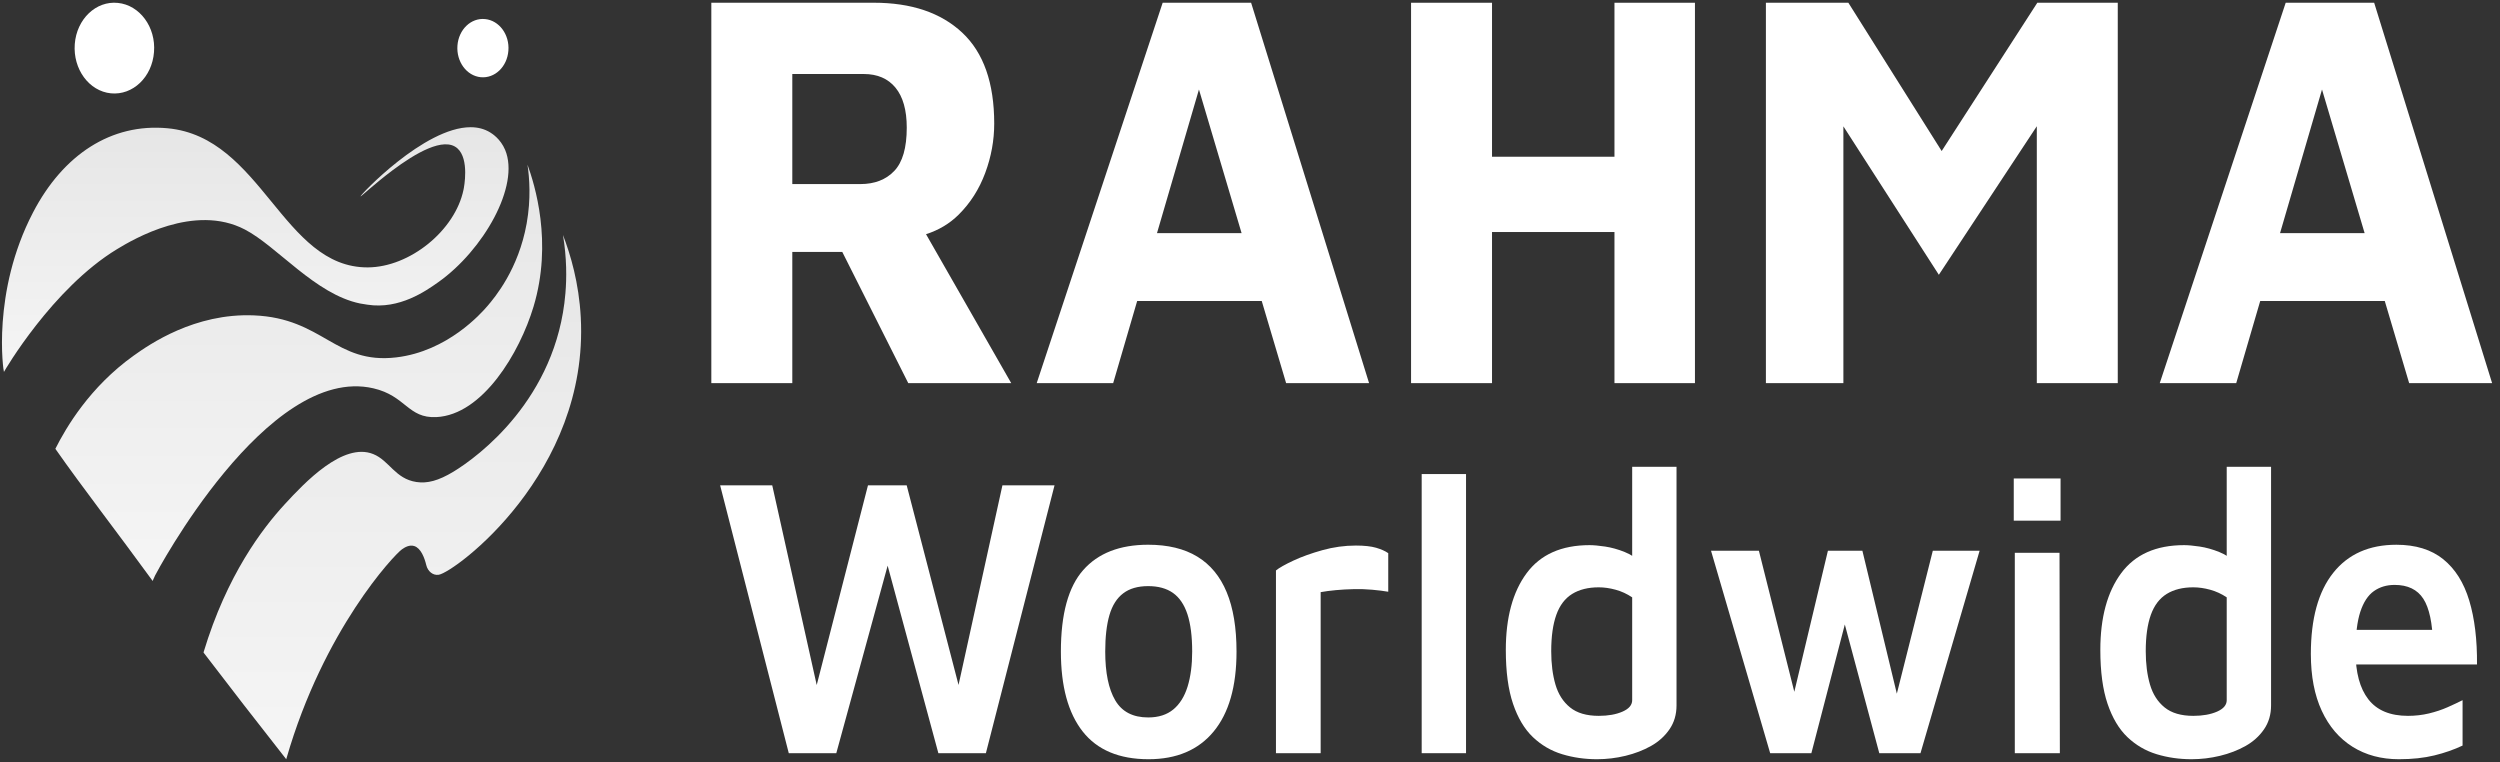 <svg width="141" height="43" viewBox="0 0 141 43" fill="none" xmlns="http://www.w3.org/2000/svg">
<rect x="0" y="0" width="141" height="43" fill="#333333" stroke="none"/>
<path d="M50.436 9.642C49.966 10.136 49.327 10.382 48.519 10.382H44.686V4.174H48.717C49.487 4.174 50.084 4.432 50.507 4.946C50.929 5.461 51.141 6.212 51.141 7.198C51.141 8.335 50.906 9.149 50.436 9.642ZM54.072 12.103C54.73 11.449 55.228 10.666 55.566 9.755C55.905 8.844 56.074 7.916 56.074 6.972C56.074 4.678 55.472 2.968 54.27 1.842C53.067 0.716 51.404 0.154 49.28 0.154H40.119V21.607H44.686V14.21H47.505L51.225 21.607H57.032L52.228 13.209C52.945 12.979 53.56 12.612 54.072 12.103Z" fill="white"/>
<path d="M65.254 13.15L67.621 5.048L70.026 13.15H65.254ZM65.574 0.156L58.47 21.609H62.783L64.136 16.977H71.162L72.537 21.609H77.216L70.563 0.156H65.574Z" fill="white"/>
<path d="M91.056 8.84H84.15V0.155H79.584V21.609H84.15V13.086H91.056V21.609H95.595V0.155H91.056V8.84Z" fill="white"/>
<path d="M109.51 8.518L104.248 0.156H99.597V21.609H103.967V7.126L109.351 15.498L114.876 7.12V21.609H119.442V0.156H114.904L109.51 8.518Z" fill="white"/>
<path d="M128.594 13.15L130.961 5.048L133.365 13.15H128.594ZM135.876 21.609H140.555L133.903 0.156H128.913L121.81 21.609H126.123L127.476 16.977H134.501L135.876 21.609Z" fill="white"/>
<path d="M44.487 42.48L40.615 27.371H43.554L46.293 39.671H45.797L48.954 27.371H51.137L54.373 39.83H53.798L56.537 27.371H59.476L55.604 42.48H52.924L49.787 30.882H50.343L47.167 42.48H44.487Z" fill="white"/>
<path d="M64.757 40.464C65.339 40.464 65.812 40.313 66.177 40.011C66.541 39.709 66.808 39.279 66.981 38.72C67.153 38.161 67.239 37.504 67.239 36.749C67.239 35.888 67.149 35.186 66.971 34.642C66.792 34.099 66.52 33.699 66.157 33.442C65.793 33.185 65.326 33.057 64.757 33.057C64.174 33.057 63.705 33.193 63.348 33.465C62.99 33.736 62.732 34.144 62.573 34.688C62.414 35.231 62.335 35.919 62.335 36.749C62.335 37.942 62.523 38.86 62.901 39.502C63.278 40.143 63.897 40.464 64.757 40.464ZM64.777 42.82C63.122 42.82 61.885 42.299 61.064 41.257C60.244 40.215 59.834 38.713 59.834 36.749C59.834 34.635 60.253 33.102 61.094 32.151C61.934 31.199 63.156 30.723 64.757 30.723C65.869 30.723 66.792 30.946 67.526 31.392C68.261 31.837 68.814 32.506 69.184 33.397C69.555 34.288 69.74 35.405 69.74 36.749C69.74 38.713 69.31 40.215 68.45 41.257C67.589 42.299 66.365 42.82 64.777 42.82Z" fill="white"/>
<path d="M71.964 42.48V32.173C72.149 32.022 72.477 31.837 72.947 31.618C73.416 31.399 73.962 31.203 74.585 31.029C75.206 30.856 75.835 30.769 76.47 30.769C76.947 30.769 77.327 30.811 77.612 30.893C77.897 30.977 78.125 31.078 78.297 31.199V33.374C78.032 33.329 77.731 33.291 77.394 33.261C77.056 33.23 76.712 33.219 76.361 33.227C76.01 33.234 75.673 33.253 75.349 33.283C75.024 33.314 74.736 33.351 74.485 33.397V42.48H71.964Z" fill="white"/>
<path d="M82.684 42.48H80.183V26.737H82.684V42.48Z" fill="white"/>
<path d="M90.169 40.374C90.698 40.374 91.145 40.295 91.509 40.136C91.873 39.977 92.055 39.762 92.055 39.49V33.691C91.764 33.495 91.453 33.351 91.122 33.261C90.791 33.17 90.473 33.125 90.169 33.125C89.573 33.125 89.074 33.249 88.67 33.498C88.266 33.748 87.968 34.141 87.777 34.676C87.585 35.213 87.489 35.896 87.489 36.727C87.489 37.437 87.568 38.063 87.727 38.607C87.886 39.151 88.16 39.581 88.551 39.898C88.941 40.215 89.481 40.374 90.169 40.374ZM90.07 42.82C89.381 42.82 88.726 42.726 88.104 42.537C87.482 42.348 86.933 42.027 86.457 41.575C85.98 41.121 85.606 40.495 85.335 39.694C85.063 38.894 84.928 37.882 84.928 36.659C84.928 34.831 85.318 33.389 86.099 32.332C86.88 31.275 88.064 30.746 89.653 30.746C89.878 30.746 90.169 30.773 90.526 30.825C90.884 30.879 91.251 30.98 91.628 31.131C92.005 31.283 92.333 31.502 92.611 31.788L92.055 32.717V26.329H94.556V39.785C94.556 40.298 94.424 40.748 94.159 41.133C93.894 41.518 93.547 41.831 93.117 42.073C92.687 42.315 92.207 42.499 91.678 42.628C91.148 42.756 90.612 42.82 90.07 42.82Z" fill="white"/>
<path d="M99.838 42.48L96.502 31.063H99.202L101.585 40.555L100.811 40.646L103.094 31.063H105.039L107.283 40.374H106.667L109.01 31.063H111.65L108.315 42.48H105.992L103.808 34.325L104.245 34.461L102.161 42.48H99.838Z" fill="white"/>
<path d="M113.635 42.48V31.177H116.157L116.176 42.48H113.635ZM113.576 26.986H116.216V29.364H113.576V26.986Z" fill="white"/>
<path d="M123.701 40.374C124.23 40.374 124.676 40.295 125.041 40.136C125.404 39.977 125.587 39.762 125.587 39.49V33.691C125.296 33.495 124.984 33.351 124.654 33.261C124.323 33.17 124.005 33.125 123.701 33.125C123.105 33.125 122.605 33.249 122.202 33.498C121.798 33.748 121.5 34.141 121.308 34.676C121.116 35.213 121.02 35.896 121.02 36.727C121.02 37.437 121.1 38.063 121.259 38.607C121.418 39.151 121.692 39.581 122.083 39.898C122.473 40.215 123.012 40.374 123.701 40.374ZM123.602 42.82C122.913 42.82 122.258 42.726 121.636 42.537C121.014 42.348 120.465 42.027 119.988 41.575C119.512 41.121 119.138 40.495 118.866 39.694C118.595 38.894 118.459 37.882 118.459 36.659C118.459 34.831 118.85 33.389 119.631 32.332C120.412 31.275 121.596 30.746 123.185 30.746C123.409 30.746 123.701 30.773 124.058 30.825C124.415 30.879 124.783 30.98 125.16 31.131C125.537 31.283 125.865 31.502 126.143 31.788L125.587 32.717V26.329H128.088V39.785C128.088 40.298 127.956 40.748 127.691 41.133C127.426 41.518 127.079 41.831 126.649 42.073C126.219 42.315 125.739 42.499 125.209 42.628C124.68 42.756 124.144 42.82 123.602 42.82Z" fill="white"/>
<path d="M135.295 42.82C134.303 42.82 133.432 42.586 132.684 42.118C131.937 41.65 131.357 40.974 130.948 40.091C130.537 39.207 130.332 38.139 130.332 36.885C130.332 34.892 130.752 33.367 131.593 32.309C132.433 31.252 133.621 30.724 135.156 30.724C136.241 30.724 137.122 30.995 137.797 31.539C138.472 32.083 138.961 32.861 139.266 33.872C139.57 34.884 139.716 36.085 139.703 37.474H131.96L131.781 35.526H137.697L137.221 36.342C137.194 35.149 137.013 34.291 136.675 33.77C136.338 33.249 135.798 32.989 135.057 32.989C134.607 32.989 134.216 33.106 133.886 33.34C133.555 33.574 133.3 33.963 133.121 34.507C132.943 35.05 132.853 35.798 132.853 36.749C132.853 37.927 133.095 38.826 133.578 39.445C134.061 40.065 134.805 40.374 135.811 40.374C136.222 40.374 136.615 40.328 136.993 40.238C137.37 40.147 137.72 40.031 138.045 39.887C138.369 39.743 138.65 39.611 138.889 39.49V42.05C138.412 42.277 137.883 42.462 137.3 42.605C136.718 42.748 136.05 42.82 135.295 42.82Z" fill="white"/>
<path d="M8.686 2.936C8.579 4.352 7.49 5.384 6.256 5.264C5.022 5.141 4.11 3.899 4.217 2.484C4.325 1.076 5.413 0.036 6.647 0.164C7.88 0.286 8.8 1.529 8.686 2.936Z" fill="white"/>
<path d="M28.673 2.858C28.604 3.768 27.904 4.432 27.111 4.354C26.317 4.275 25.731 3.477 25.8 2.567C25.869 1.662 26.569 0.993 27.362 1.076C28.155 1.154 28.746 1.953 28.673 2.858Z" fill="white"/>
<path d="M29.704 12.604C29.243 15.182 27.918 16.765 27.482 17.271C27.154 17.653 25.248 19.819 22.34 20.158C18.904 20.559 18.224 17.947 14.316 17.787C10.984 17.65 8.43 19.422 7.543 20.055C5.068 21.822 3.728 24.108 3.122 25.313C4.689 27.549 6.578 29.974 8.61 32.766C8.62 32.743 8.632 32.714 8.646 32.681C8.648 32.676 8.652 32.669 8.655 32.66C8.682 32.601 8.748 32.453 8.75 32.451C8.786 32.368 15.063 20.521 21.054 21.9C22.895 22.324 23.004 23.604 24.613 23.524C27.226 23.393 29.307 19.899 30.09 17.299C31.185 13.66 30.154 10.397 29.75 9.286C29.86 10.03 29.953 11.212 29.704 12.604Z" fill="url(#paint0_linear_3113_1929)"/>
<path d="M31.889 16.549C31.389 22.496 26.966 25.759 25.581 26.599C24.726 27.117 24.097 27.278 23.484 27.185C22.284 27.004 21.956 25.972 21.049 25.609C19.349 24.926 17.18 27.221 16.06 28.439C14.808 29.801 12.8 32.416 11.483 36.783C11.484 36.793 11.484 36.8 11.485 36.81C12.952 38.731 14.506 40.74 16.143 42.82C16.149 42.799 16.154 42.784 16.158 42.77C18.257 35.503 22.231 31.295 22.666 30.985C22.849 30.853 23.104 30.717 23.359 30.796C23.738 30.914 23.94 31.451 24.043 31.876C24.128 32.224 24.42 32.465 24.734 32.417C24.738 32.417 24.743 32.416 24.747 32.416C25.655 32.266 33.221 26.674 32.756 17.906C32.652 15.957 32.179 14.364 31.752 13.254C31.969 14.566 31.962 15.685 31.889 16.549Z" fill="url(#paint1_linear_3113_1929)"/>
<path d="M20.33 11.079C20.345 11.106 21.136 10.358 22.133 9.61C23.413 8.65 25.035 7.69 25.798 8.367C26.481 8.974 26.172 10.562 26.143 10.698C25.669 12.998 23.115 15.071 20.742 15.081C15.94 15.101 14.777 7.738 9.461 7.235C6.279 6.933 3.561 8.72 1.862 11.984C-0.484 16.49 0.196 20.971 0.223 20.976C0.223 20.976 0.224 20.975 0.224 20.974C0.234 20.944 2.946 16.269 6.606 14.049C7.525 13.491 10.965 11.462 13.81 12.944C15.638 13.897 17.777 16.593 20.305 17.116C20.381 17.132 20.528 17.154 20.721 17.184C22.534 17.465 24.032 16.402 24.73 15.907C27.25 14.119 29.341 10.483 28.49 8.454C28.227 7.829 27.749 7.533 27.655 7.475C27.319 7.266 26.942 7.175 26.541 7.175C23.928 7.175 20.296 11.022 20.33 11.079Z" fill="url(#paint2_linear_3113_1929)"/>
<defs>
<linearGradient id="paint0_linear_3113_1929" x1="16.85" y1="32.766" x2="16.85" y2="9.286" gradientUnits="userSpaceOnUse">
<stop stop-color="#F5F5F5"/>
<stop offset="1" stop-color="#E6E6E6"/>
</linearGradient>
<linearGradient id="paint1_linear_3113_1929" x1="22.13" y1="42.82" x2="22.13" y2="13.254" gradientUnits="userSpaceOnUse">
<stop stop-color="#F5F5F5"/>
<stop offset="1" stop-color="#E6E6E6"/>
</linearGradient>
<linearGradient id="paint2_linear_3113_1929" x1="14.397" y1="20.976" x2="14.397" y2="7.175" gradientUnits="userSpaceOnUse">
<stop stop-color="#F5F5F5"/>
<stop offset="1" stop-color="#E6E6E6"/>
</linearGradient>
</defs>
</svg>
